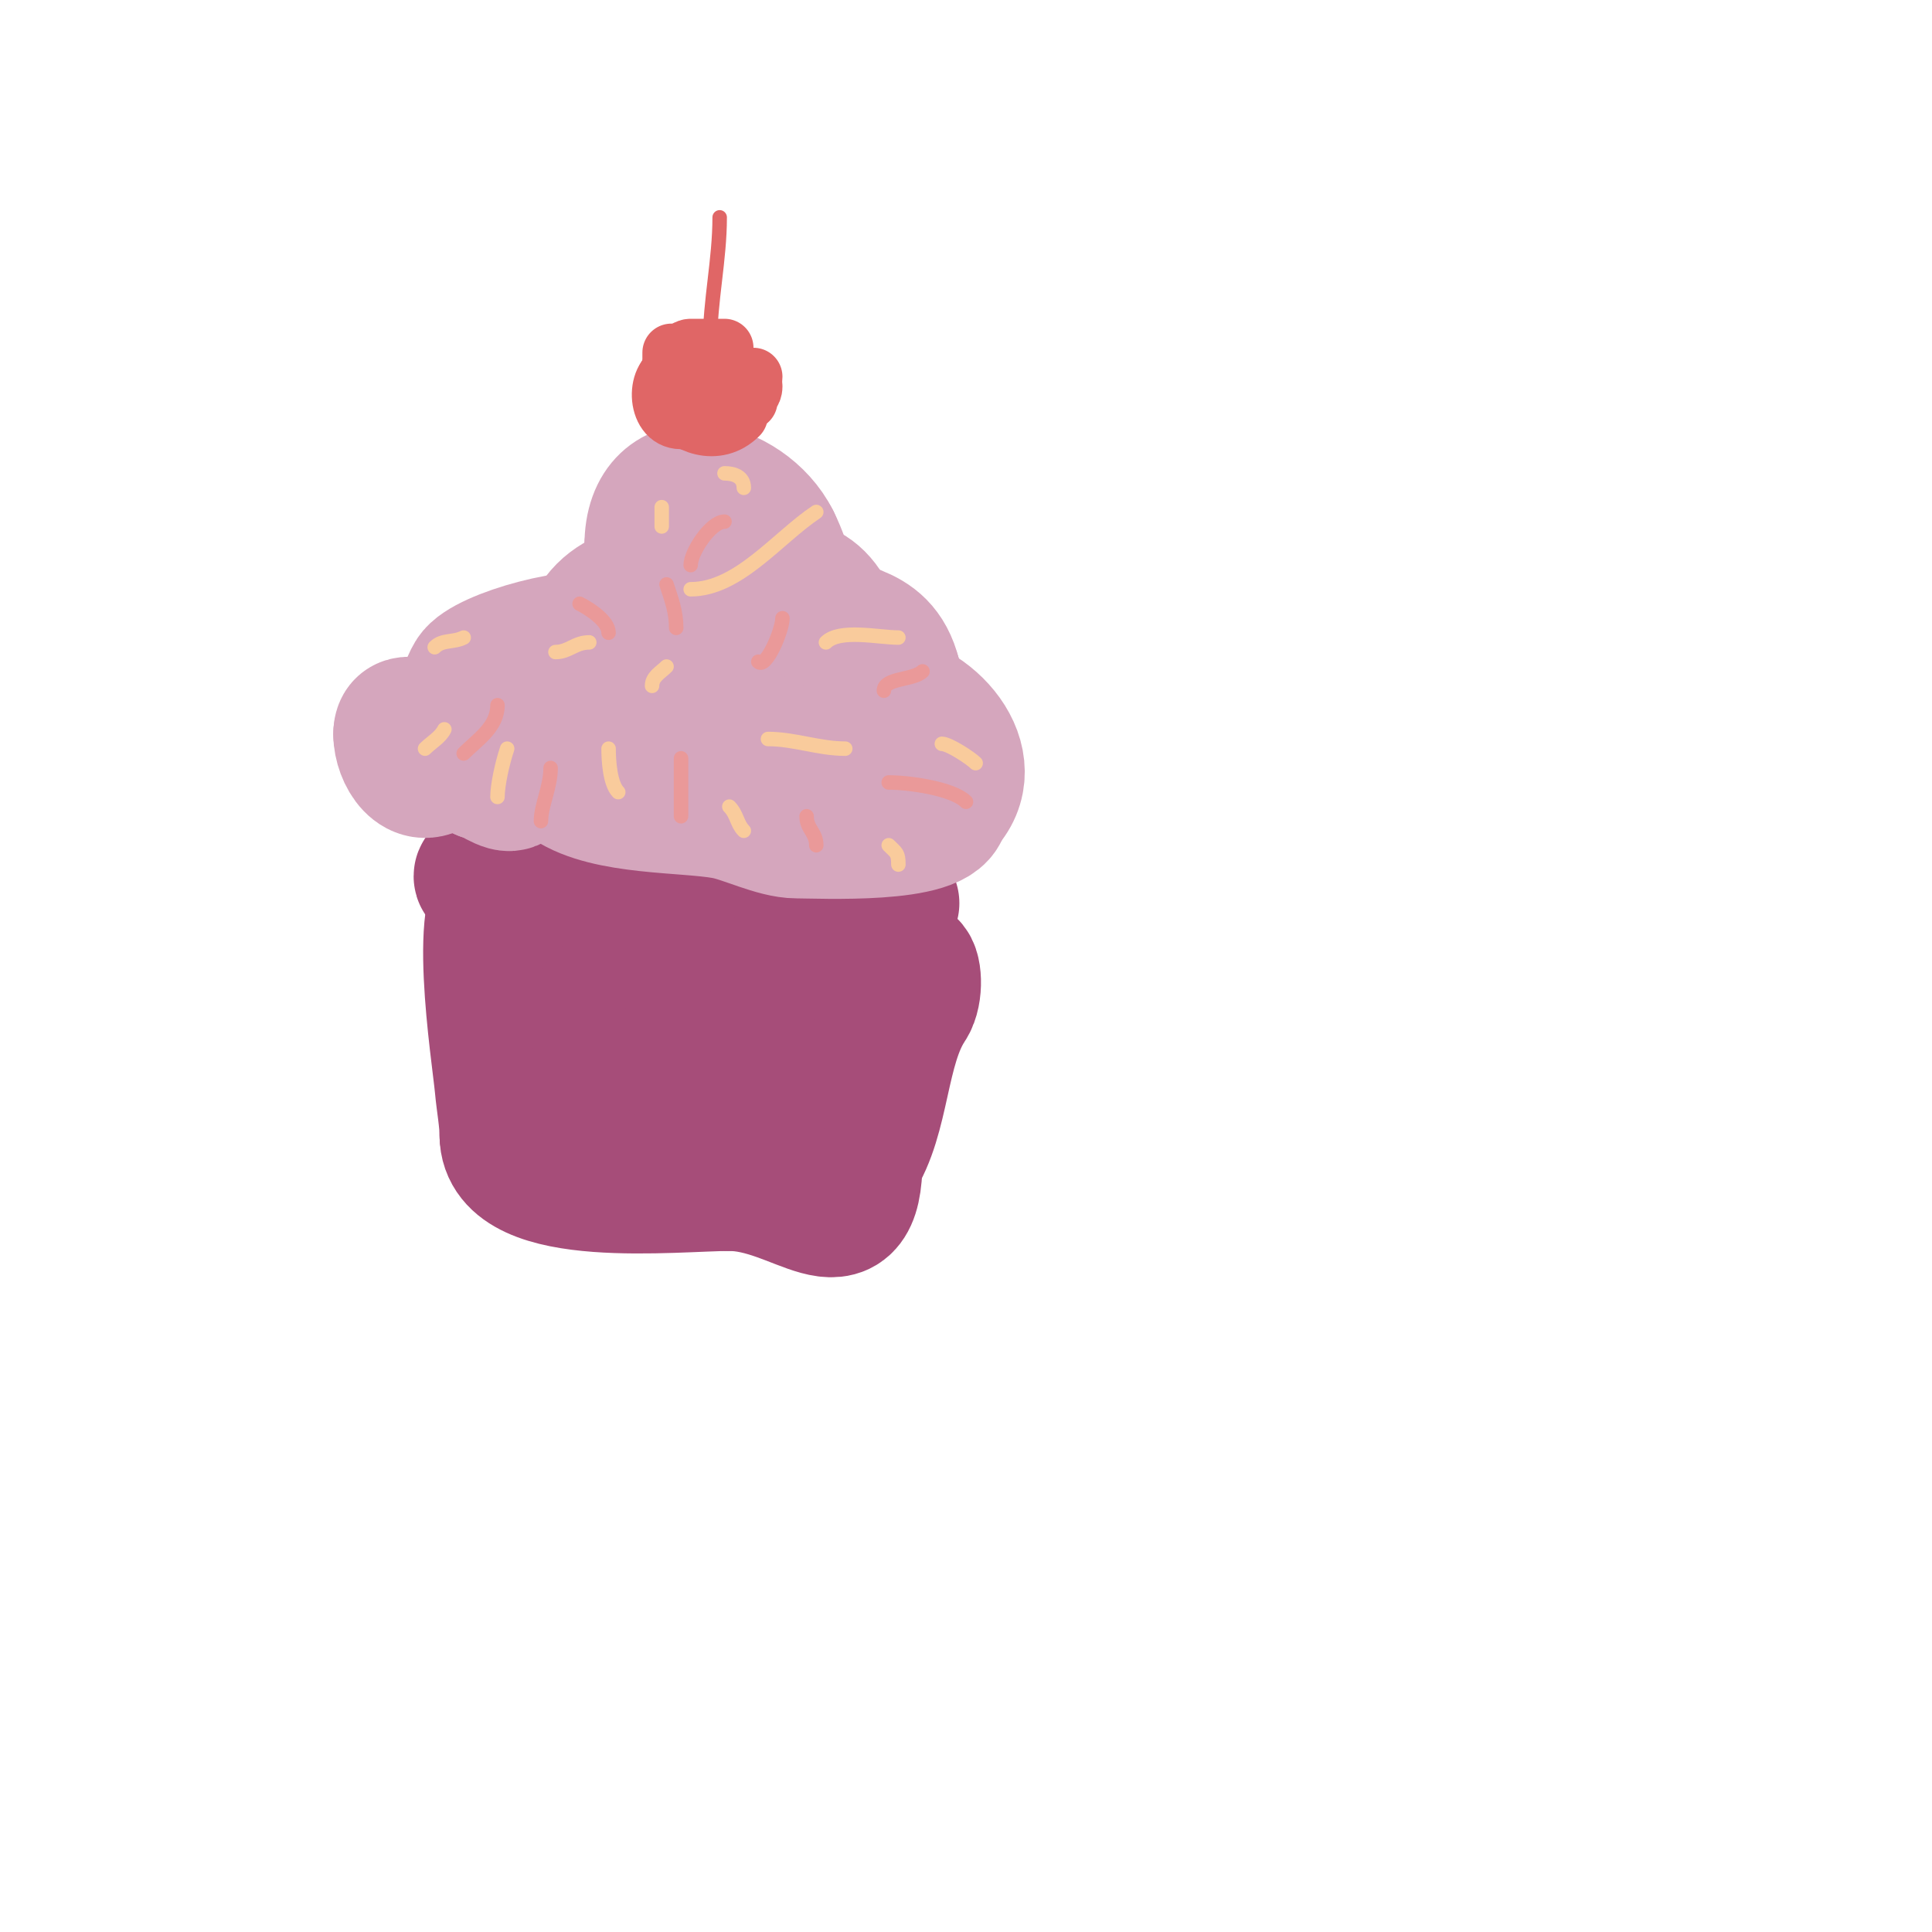 <svg viewBox='0 0 400 400' version='1.1' xmlns='http://www.w3.org/2000/svg' xmlns:xlink='http://www.w3.org/1999/xlink'><g fill='none' stroke='#a64d79' stroke-width='28' stroke-linecap='round' stroke-linejoin='round'><path d='M118,187c-2.031,-2.031 -21.211,-8.211 -18,-5c3.63,3.63 31.758,5 39,5'/><path d='M139,187c10,0 20,0 30,0c2.921,0 19.011,0 15,0'/><path d='M184,187c-26.009,0 -51.825,-3 -78,-3'/><path d='M106,184c-8.118,0 -2.62,34.184 -2,41c0.309,3.397 1,6.96 1,10'/><path d='M105,235c0,13.954 34.883,10 46,10'/><path d='M151,245c14.732,0 26,15.102 26,-5'/><path d='M177,240c5.838,-8.757 5.153,-23.23 11,-32c1.654,-2.482 1.283,-8 0,-8'/><path d='M188,200c-16.911,0 -41.465,-3.728 -57,1c-6.354,1.934 -12.674,3.976 -19,6c-2.311,0.74 -5.284,0.284 -7,2c-2.321,2.321 1.436,6.949 4,9c5.903,4.722 16.644,4 24,4'/><path d='M133,222c7.504,0 38.2,8.601 32,-10c-1.254,-3.761 -7.285,-3.643 -10,-5c-1.491,-0.745 -2.366,-2.673 -4,-3c-7.2,-1.44 -36.665,-2.553 -25,13c0.411,0.548 12.022,1.837 13,2'/><path d='M139,219c6.876,0 17,1.83 17,-2'/></g>
<g fill='none' stroke='#d5a6bd' stroke-width='28' stroke-linecap='round' stroke-linejoin='round'><path d='M91,158c-4.349,4.349 -8,-1.853 -8,-6'/><path d='M83,152c0,-3.879 4.126,-0.751 6,-2c7.266,-4.844 25.227,3.773 17,12c-1.029,1.029 -4.684,-2 -6,-2'/><path d='M100,160c0,-2.062 -6.814,-11.976 -2,-20c2.43,-4.05 22.703,-9.648 28,-7c1.76,0.88 3.576,3.576 5,5'/><path d='M131,138c0,18.222 -19.434,6.579 -7,-10c3.075,-4.1 7.105,-4.824 12,-7'/><path d='M136,121c0,-1.487 5.49,-1.755 7,-1c4.98,2.49 17.716,19 4,19c-2.667,0 -5.333,0 -8,0'/><path d='M139,139c-2.522,-2.522 -3.848,-13.305 -2,-17c1.042,-2.085 14.379,-1 15,-1c10.958,0 17.158,-1.525 21,10'/><path d='M173,131c0,7.138 2.352,12 -6,12c-0.512,0 -4.584,0.277 -5,0c-6.34,-4.227 3.943,-8 7,-8'/><path d='M169,135c8.957,0 9.657,3.971 12,11c1.782,5.346 -1.303,6.152 -5,8c-0.596,0.298 -2,0.667 -2,0'/><path d='M174,154c0,-7.377 15.262,-5.738 17,-4c1.846,1.846 1,6.821 1,9'/><path d='M192,159c0,10.172 -27.207,-2.402 -29,-3c-0.316,-0.105 -0.667,0 -1,0'/><path d='M162,156c-4.257,-2.129 -10.649,-1 -15,-1c-6.948,0 -29,-4.503 -29,7'/><path d='M118,162c7.891,5.26 23.722,4.522 32,6c4.288,0.766 10.517,4 15,4c4.577,0 30,1.25 30,-5'/><path d='M195,167c9.006,-9.006 -3.037,-22 -13,-22'/><path d='M182,145c-5.54,0 -23.639,-1.277 -18,10c1.47,2.94 6.635,2 9,2c10.527,0 12,-7.624 12,-17'/><path d='M185,140c-2.78,-11.121 -12.067,-8.067 -18,-14c-4.309,-4.309 -4.105,-8.21 -7,-14'/><path d='M160,112c-5.718,-11.436 -25,-16.209 -25,1'/><path d='M135,113c0,8.863 13.581,7 19,7'/></g>
<g fill='none' stroke='#ea9999' stroke-width='3' stroke-linecap='round' stroke-linejoin='round'><path d='M103,146c0,4.529 -4.085,7.085 -7,10'/><path d='M114,159c0,3.969 -2,7.751 -2,11'/></g>
<g fill='none' stroke='#f9cb9c' stroke-width='3' stroke-linecap='round' stroke-linejoin='round'><path d='M92,151c-0.843,1.687 -2.667,2.667 -4,4'/><path d='M105,155c-1.065,3.195 -2,7.613 -2,10'/><path d='M126,155c0,2.446 0.292,7.292 2,9'/><path d='M159,153c5.504,0 10.486,2 16,2'/><path d='M143,122c9.881,0 18.002,-10.668 26,-16'/><path d='M171,133c2.853,-2.853 10.973,-1 15,-1'/><path d='M195,154c1.456,0 5.926,2.926 7,4'/><path d='M184,175c1.598,1.598 2,1.584 2,4'/><path d='M138,138c-1.252,1.252 -3,2.105 -3,4'/><path d='M122,133c-2.982,0 -4.23,2 -7,2'/><path d='M96,132c-2.169,1.084 -4.369,0.369 -6,2'/><path d='M151,167c1.59,1.59 1.566,3.566 3,5'/><path d='M137,105c0,1.333 0,2.667 0,4'/><path d='M150,98c1.959,0 4,0.68 4,3'/></g>
<g fill='none' stroke='#ea9999' stroke-width='3' stroke-linecap='round' stroke-linejoin='round'><path d='M141,157c0,4 0,8 0,12'/><path d='M167,169c0,2.693 2,3.307 2,6'/><path d='M184,162c4.031,0 13.197,1.197 16,4'/><path d='M183,143c0,-2.663 6.169,-2.169 8,-4'/><path d='M157,137c1.584,1.584 5,-6.535 5,-9'/><path d='M143,117c0,-2.699 4.17,-9 7,-9'/><path d='M126,131c0,-2.406 -3.988,-4.994 -6,-6'/><path d='M140,130c0,-3.278 -0.95,-5.851 -2,-9'/></g>
<g fill='none' stroke='#e06666' stroke-width='12' stroke-linecap='round' stroke-linejoin='round'><path d='M140,77c-4.277,0 -4.548,10 1,10'/><path d='M139,73c0,8.259 -0.556,11 9,11'/><path d='M146,75c-18.646,0 -2.346,20.346 7,11'/><path d='M155,83c0,-1.471 1,-1.529 1,-3'/><path d='M150,72c-2.333,0 -4.667,0 -7,0c-2.806,0 -6.169,8.277 -4,9c4.551,1.517 17,3.818 17,-3'/><path d='M153,73'/></g>
<g fill='none' stroke='#e06666' stroke-width='3' stroke-linecap='round' stroke-linejoin='round'><path d='M147,71c0,-8.771 2,-17.175 2,-26'/></g>
</svg>
